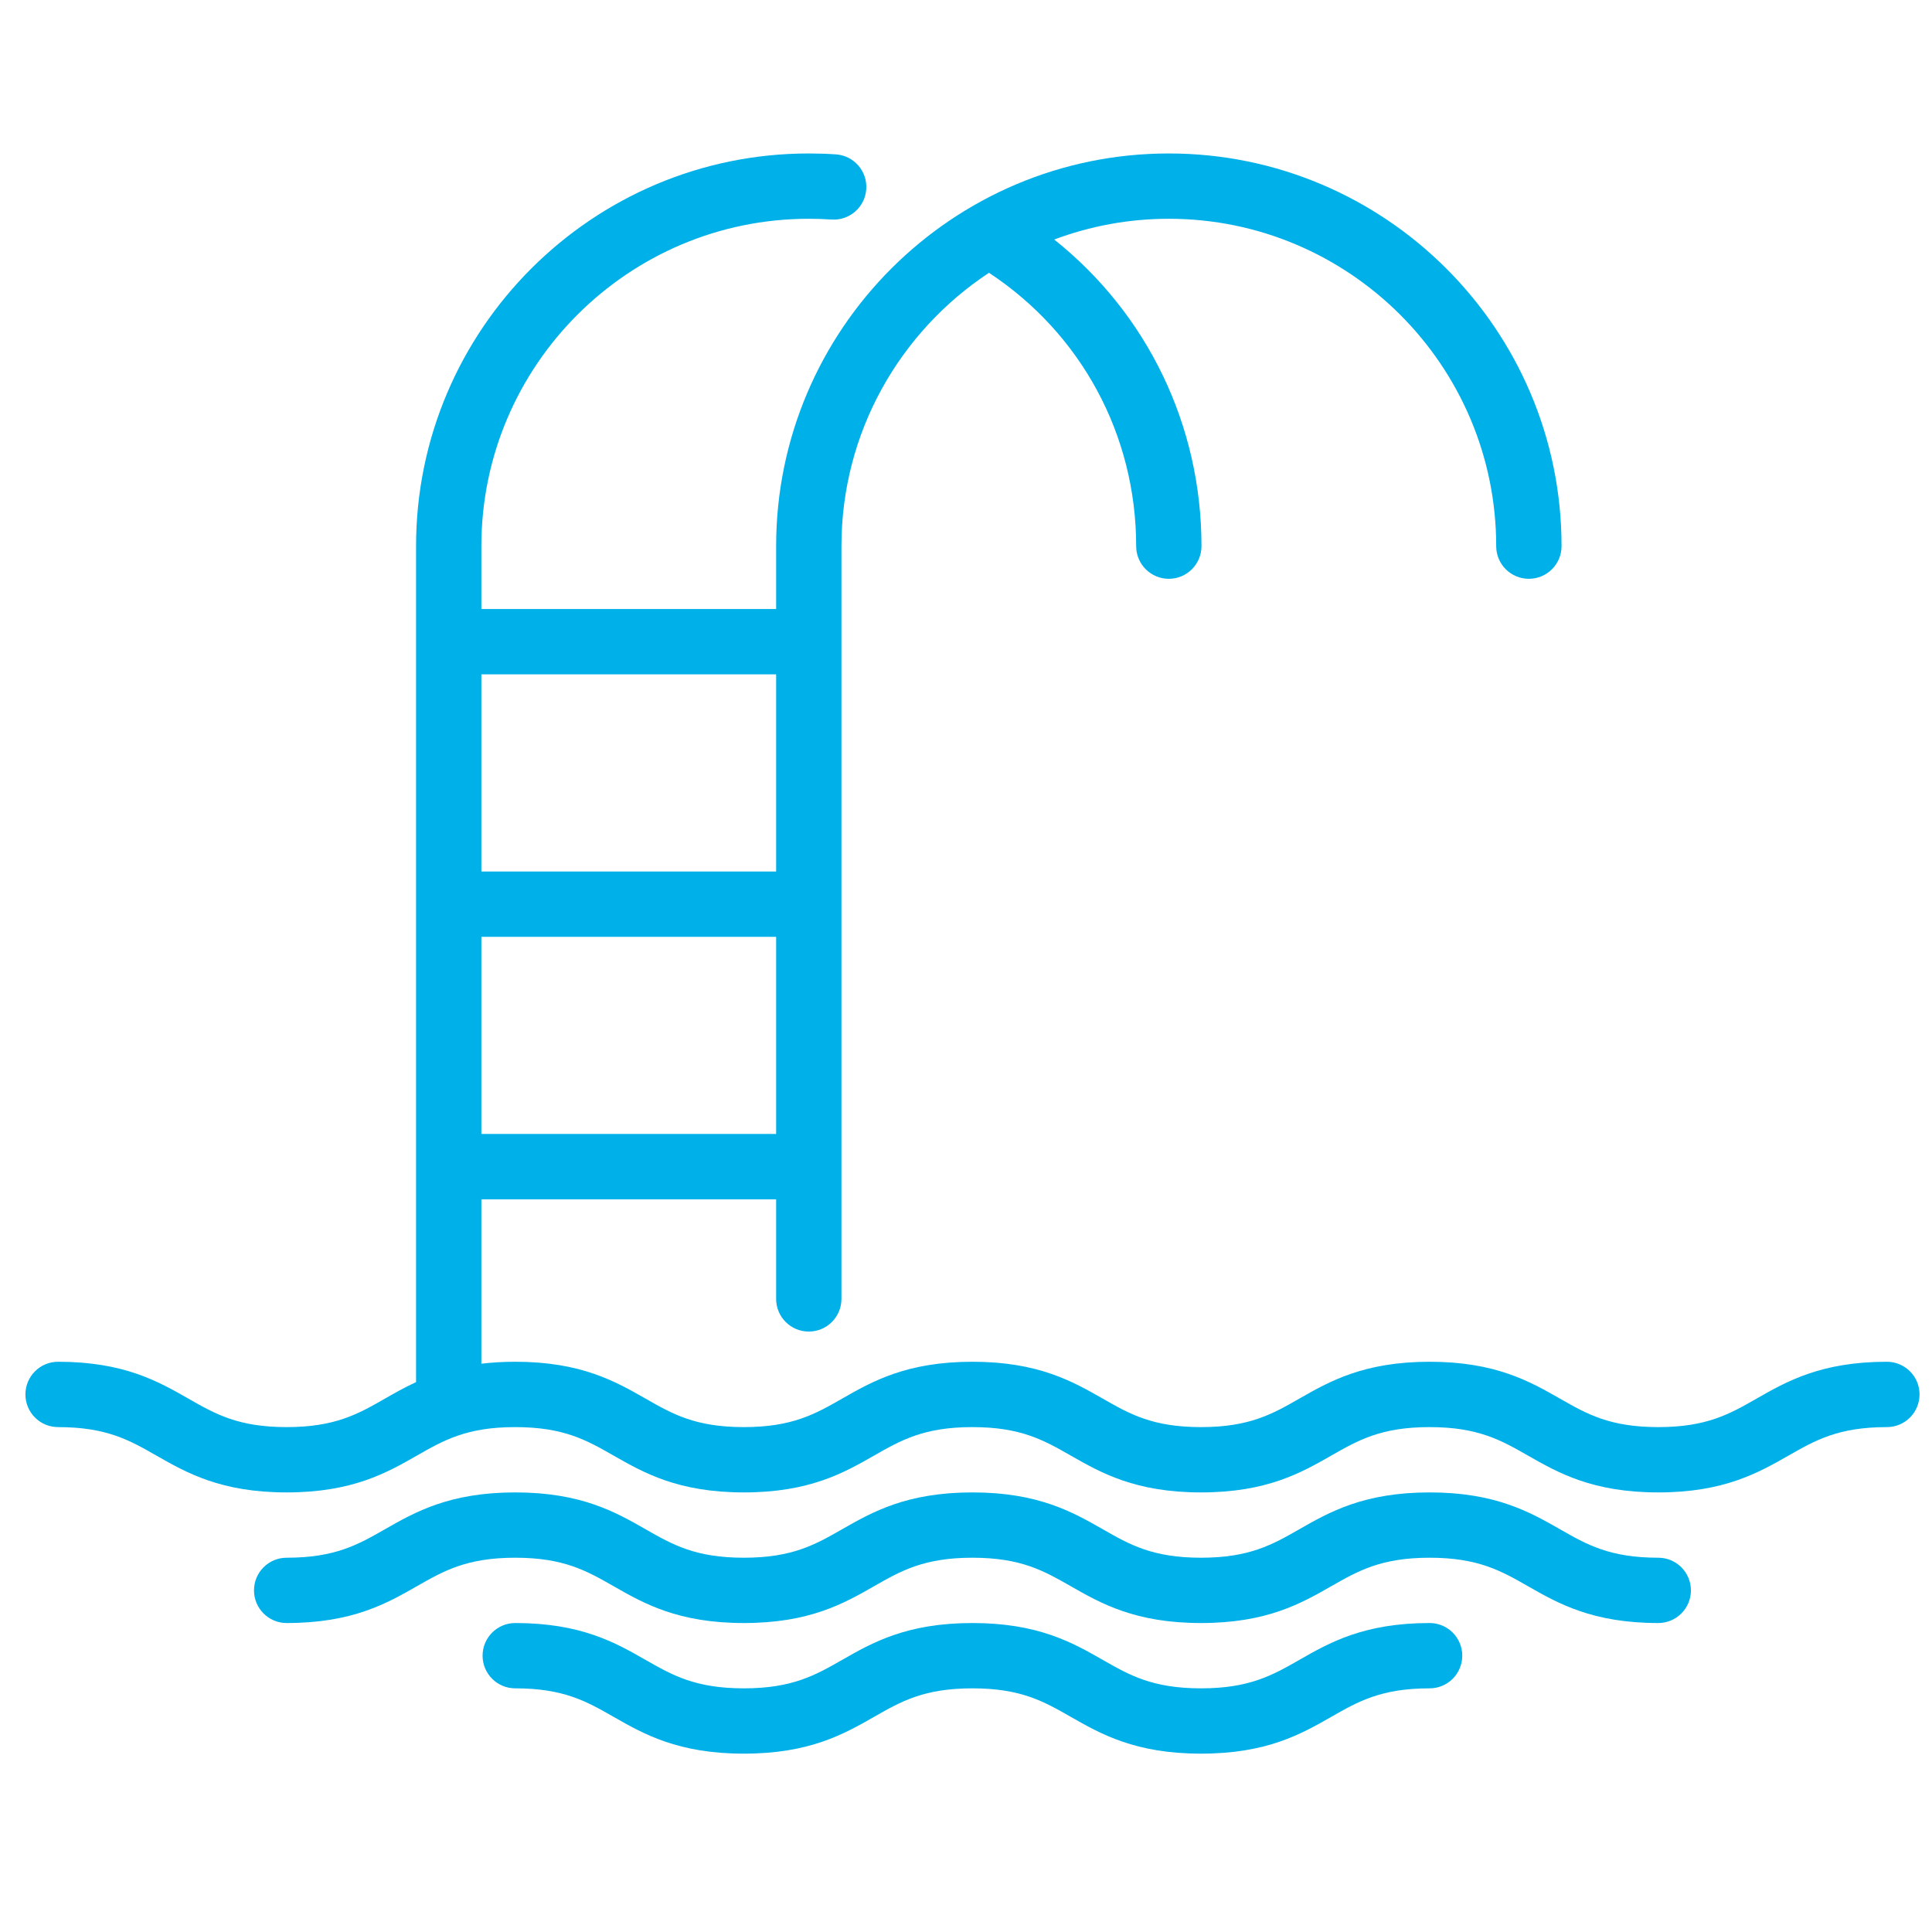 <?xml version="1.0" encoding="UTF-8"?>
<svg xmlns="http://www.w3.org/2000/svg" width="51" height="51" viewBox="0 0 51 51" fill="none">
  <g id="ICONS / piscina" clip-path="url(#clip0_6558_683)">
    <g id="Vector">
      <path d="M49.809 35.947C48.071 35.947 47.164 36.466 46.364 36.923C45.661 37.325 45.053 37.672 43.774 37.672C42.494 37.672 41.887 37.325 41.184 36.923C40.383 36.466 39.476 35.947 37.739 35.947C36.001 35.947 35.094 36.466 34.294 36.923C33.591 37.325 32.984 37.672 31.704 37.672C30.425 37.672 29.818 37.325 29.115 36.923C28.314 36.466 27.407 35.947 25.67 35.947C23.932 35.947 23.025 36.466 22.225 36.923C21.522 37.325 20.915 37.672 19.636 37.672C18.356 37.672 17.749 37.325 17.046 36.923C16.246 36.466 15.339 35.947 13.601 35.947C13.276 35.947 12.979 35.966 12.707 35.998V31.659H20.488V34.288C20.488 34.764 20.874 35.15 21.35 35.15C21.826 35.15 22.212 34.764 22.212 34.288V14.417C22.212 11.404 23.763 8.748 26.107 7.201C28.545 8.808 29.992 11.485 29.992 14.417C29.992 14.893 30.378 15.279 30.854 15.279C31.33 15.279 31.716 14.893 31.716 14.417C31.716 11.222 30.284 8.28 27.829 6.323C28.771 5.97 29.79 5.775 30.854 5.775C35.62 5.775 39.496 9.652 39.496 14.417C39.496 14.893 39.882 15.279 40.358 15.279C40.834 15.279 41.221 14.893 41.221 14.417C41.221 8.701 36.57 4.051 30.854 4.051C25.138 4.051 20.488 8.701 20.488 14.417V16.077H12.707V14.417C12.707 9.652 16.584 5.775 21.35 5.775C21.549 5.775 21.75 5.782 21.948 5.795C22.424 5.828 22.835 5.469 22.867 4.994C22.9 4.519 22.541 4.108 22.066 4.075C21.829 4.059 21.588 4.051 21.35 4.051C15.634 4.051 10.983 8.701 10.983 14.417V36.484C10.681 36.624 10.413 36.776 10.157 36.923C9.454 37.325 8.847 37.672 7.567 37.672C6.287 37.672 5.681 37.325 4.978 36.923C4.178 36.466 3.27 35.947 1.533 35.947C1.057 35.947 0.671 36.333 0.671 36.809C0.671 37.286 1.057 37.672 1.533 37.672C2.813 37.672 3.42 38.019 4.122 38.42C4.923 38.877 5.83 39.396 7.567 39.396C9.305 39.396 10.212 38.877 11.012 38.42C11.715 38.018 12.322 37.672 13.601 37.672C14.881 37.672 15.488 38.019 16.191 38.42C16.991 38.877 17.898 39.396 19.636 39.396C21.373 39.396 22.28 38.877 23.08 38.42C23.783 38.018 24.39 37.672 25.67 37.672C26.949 37.672 27.556 38.019 28.259 38.42C29.06 38.877 29.967 39.396 31.704 39.396C33.442 39.396 34.349 38.877 35.149 38.42C35.852 38.018 36.459 37.672 37.739 37.672C39.018 37.672 39.625 38.019 40.328 38.42C41.129 38.877 42.036 39.396 43.774 39.396C45.511 39.396 46.418 38.877 47.219 38.42C47.922 38.019 48.529 37.672 49.809 37.672C50.285 37.672 50.671 37.286 50.671 36.809C50.671 36.333 50.285 35.947 49.809 35.947ZM12.707 29.934V24.73H20.488V29.934H12.707ZM20.488 17.801V23.006H12.707V17.801H20.488Z" fill="#00B0E9"></path>
      <path d="M43.774 41.12C42.494 41.12 41.887 40.773 41.184 40.371C40.383 39.914 39.476 39.396 37.739 39.396C36.001 39.396 35.094 39.914 34.294 40.371C33.591 40.773 32.984 41.12 31.704 41.12C30.425 41.12 29.818 40.773 29.115 40.371C28.314 39.914 27.407 39.396 25.67 39.396C23.932 39.396 23.025 39.914 22.225 40.371C21.522 40.773 20.915 41.12 19.636 41.12C18.356 41.12 17.749 40.773 17.046 40.371C16.246 39.914 15.339 39.396 13.601 39.396C11.864 39.396 10.957 39.914 10.157 40.371C9.454 40.773 8.847 41.12 7.567 41.12C7.091 41.12 6.705 41.506 6.705 41.982C6.705 42.458 7.091 42.844 7.567 42.844C9.305 42.844 10.212 42.326 11.012 41.868C11.715 41.467 12.322 41.12 13.601 41.12C14.881 41.12 15.488 41.467 16.191 41.868C16.991 42.326 17.898 42.844 19.636 42.844C21.373 42.844 22.28 42.326 23.08 41.868C23.783 41.467 24.39 41.12 25.67 41.12C26.95 41.12 27.556 41.467 28.259 41.868C29.06 42.326 29.967 42.844 31.704 42.844C33.442 42.844 34.349 42.326 35.149 41.868C35.852 41.467 36.459 41.12 37.739 41.12C39.018 41.12 39.625 41.467 40.328 41.868C41.129 42.326 42.036 42.844 43.774 42.844C44.25 42.844 44.636 42.458 44.636 41.982C44.636 41.506 44.25 41.12 43.774 41.12Z" fill="#00B0E9"></path>
      <path d="M37.739 42.844C36.001 42.844 35.094 43.362 34.294 43.82C33.591 44.221 32.984 44.568 31.704 44.568C30.425 44.568 29.818 44.221 29.115 43.82C28.314 43.362 27.407 42.844 25.67 42.844C23.932 42.844 23.025 43.362 22.225 43.82C21.522 44.221 20.915 44.568 19.636 44.568C18.356 44.568 17.749 44.221 17.046 43.82C16.246 43.362 15.339 42.844 13.601 42.844C13.125 42.844 12.739 43.23 12.739 43.706C12.739 44.182 13.125 44.568 13.601 44.568C14.881 44.568 15.488 44.915 16.191 45.317C16.991 45.774 17.898 46.292 19.636 46.292C21.373 46.292 22.28 45.774 23.08 45.317C23.783 44.915 24.39 44.568 25.67 44.568C26.95 44.568 27.556 44.915 28.259 45.317C29.06 45.774 29.967 46.292 31.704 46.292C33.442 46.292 34.349 45.774 35.149 45.317C35.852 44.915 36.459 44.568 37.739 44.568C38.215 44.568 38.6 44.182 38.6 43.706C38.6 43.23 38.215 42.844 37.739 42.844Z" fill="#00B0E9"></path>
    </g>
  </g>
  <defs>
    <clipPath id="clip0_6558_683">
      <rect width="50" height="50" fill="white" transform="translate(0.671 0.172)"></rect>
    </clipPath>
  </defs>
</svg>
